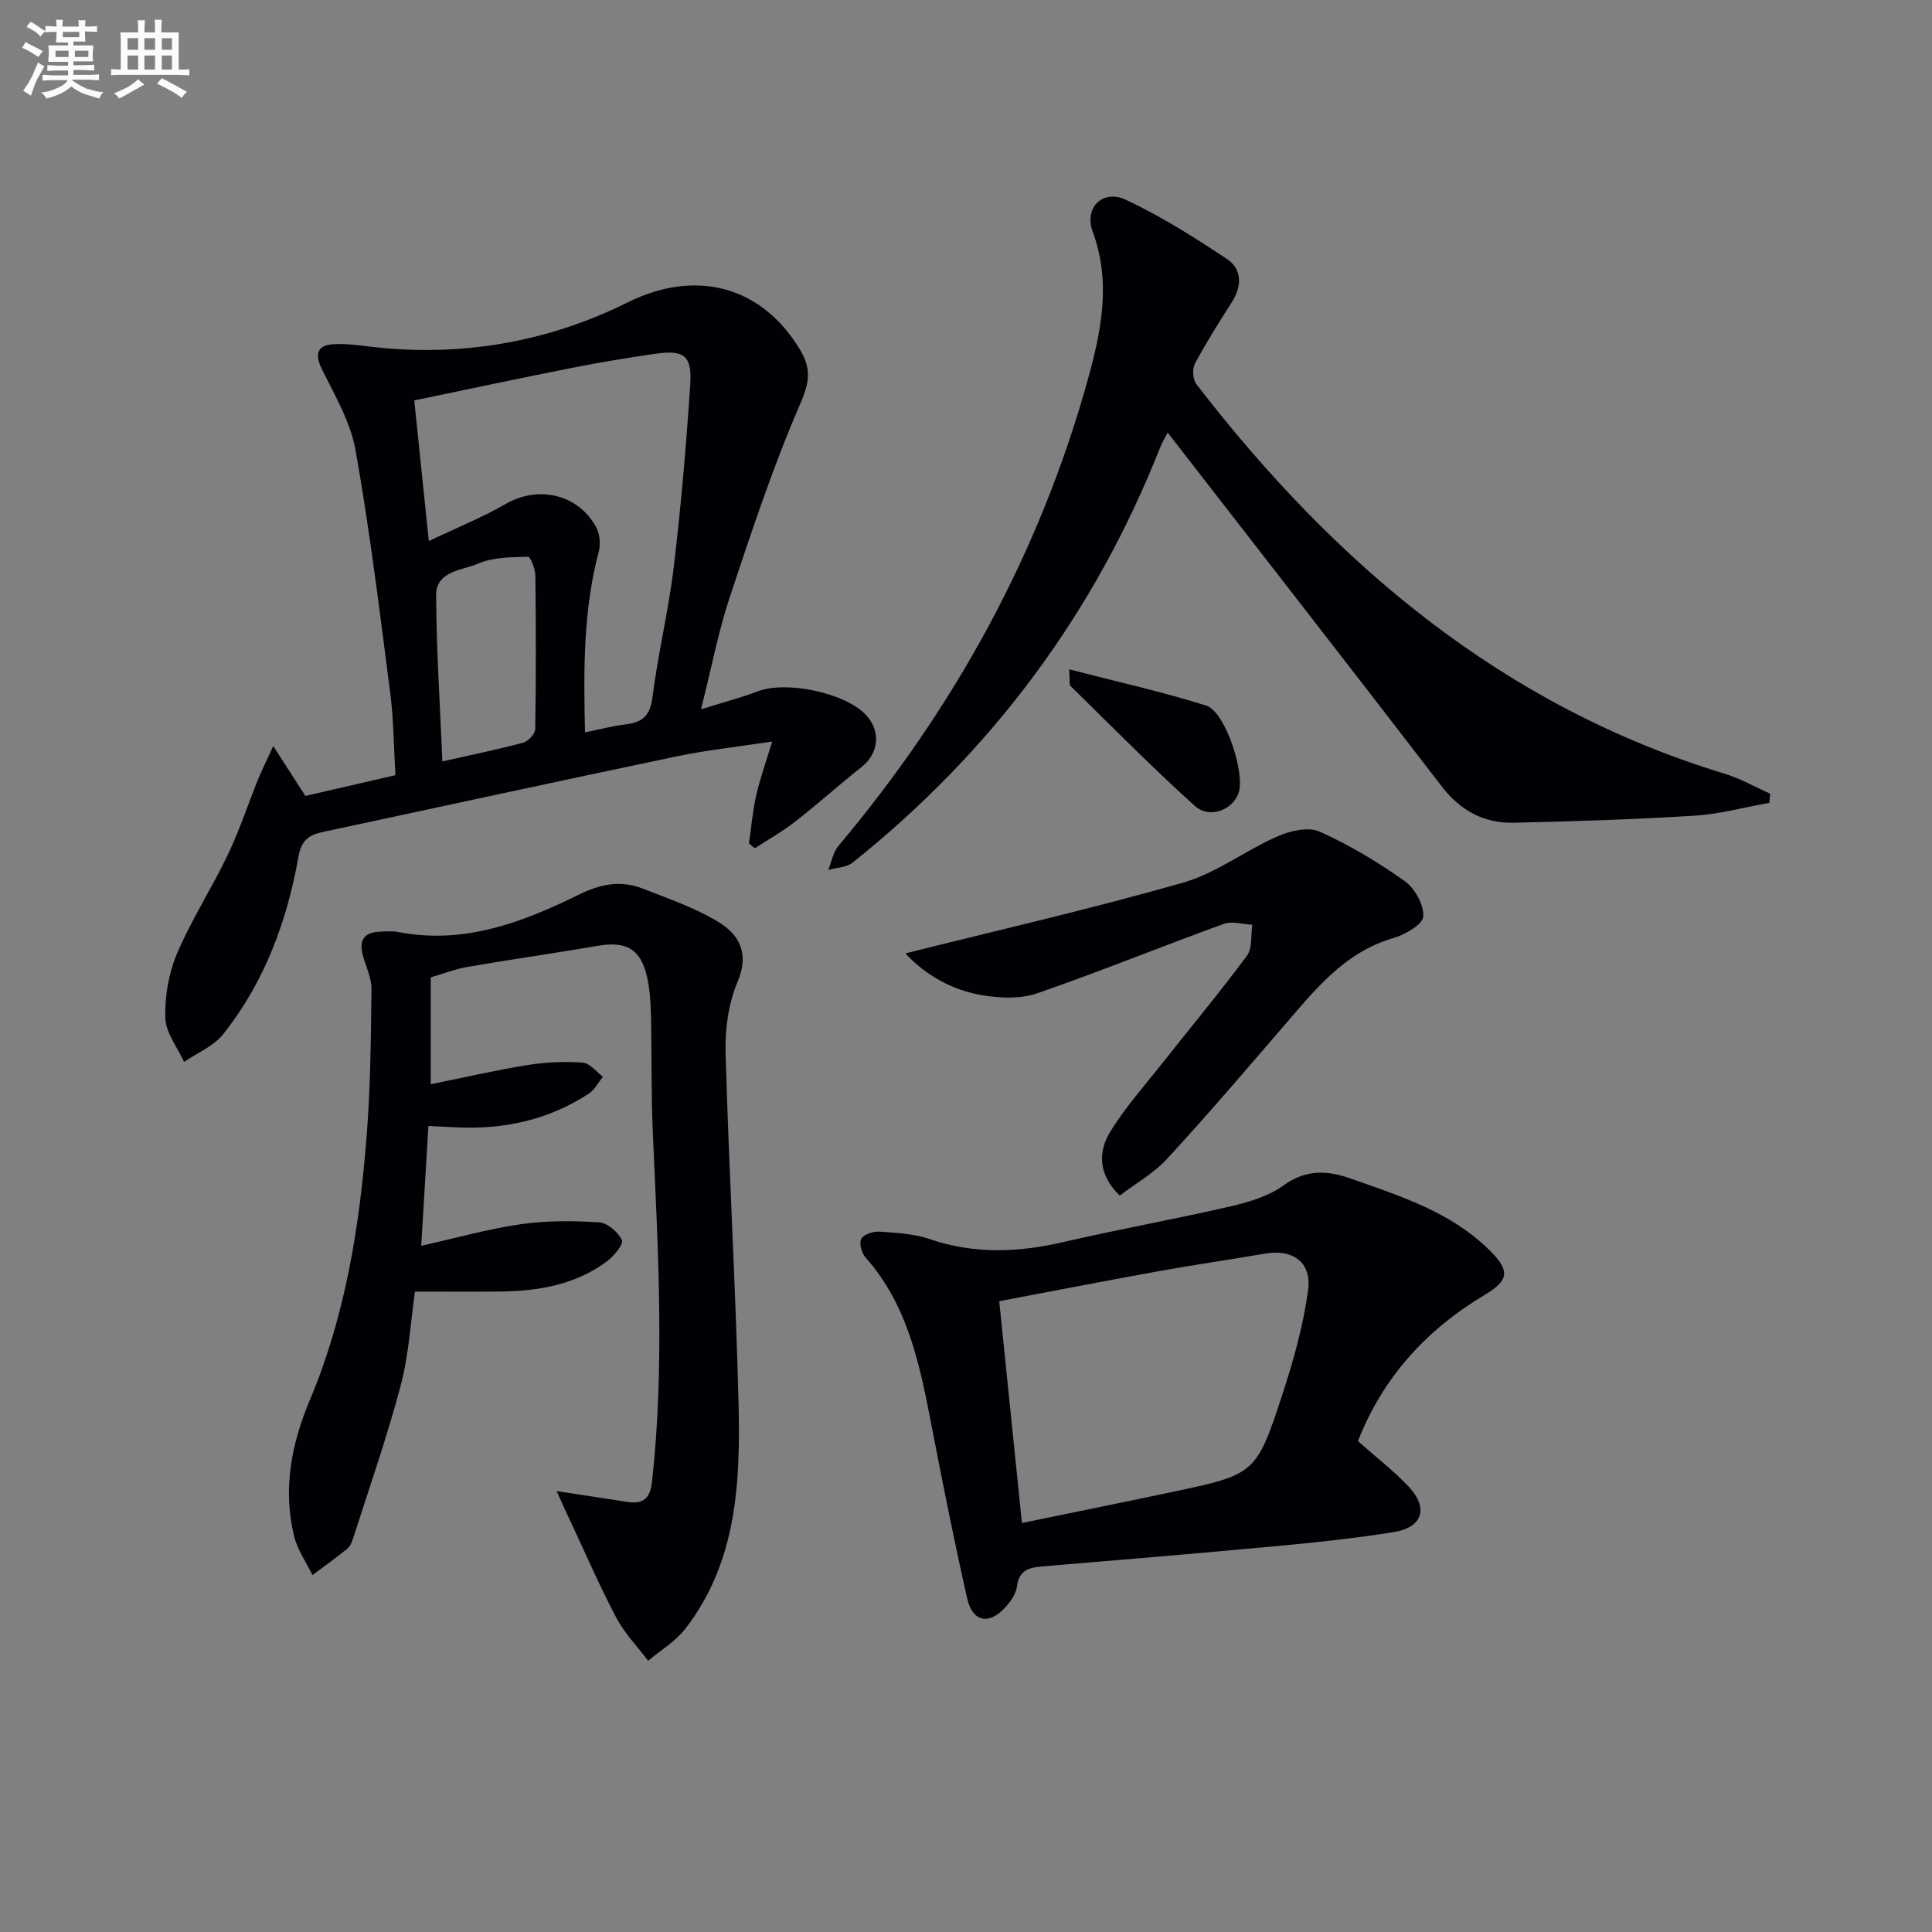 <svg enable-background="new 0 0 400 400" viewBox="0 0 400 400" xmlns="http://www.w3.org/2000/svg"><rect x="0" y="0" width="400" height="400" fill="#808080" stroke="none"/><g fill="#010105"><path d="m145.14 146.85c4.96-1.55 8.43-2.45 11.76-3.72 5.89-2.24 17.97.27 22.33 4.83 3.17 3.31 2.75 7.95-.74 10.74-4.68 3.73-9.15 7.73-13.86 11.41-2.62 2.05-5.55 3.69-8.34 5.51-.41-.33-.82-.66-1.23-.98.48-3.34.78-6.72 1.51-10 .74-3.32 1.92-6.54 3.3-11.11-7.23 1.1-13.59 1.77-19.82 3.08-24.36 5.09-48.68 10.39-73.02 15.6-2.89.62-4.59 1.51-5.24 5.18-2.37 13.37-7.05 26-15.6 36.75-1.97 2.48-5.35 3.84-8.08 5.71-1.38-3.03-3.79-6.03-3.88-9.09-.13-4.45.69-9.26 2.43-13.36 2.98-7.02 7.19-13.5 10.49-20.4 2.42-5.06 4.18-10.43 6.28-15.64.73-1.8 1.6-3.53 3.14-6.9 2.59 4.02 4.45 6.9 6.66 10.33 5.71-1.32 11.93-2.75 18.64-4.3-.35-5.8-.36-11.43-1.07-16.98-2.17-16.77-4.23-33.58-7.17-50.22-1.03-5.84-4.26-11.38-6.97-16.82-1.6-3.21-.91-4.98 2.3-5.2 3.26-.22 6.59.43 9.88.74 17.95 1.71 35.13-1.46 51.16-9.42 13.92-6.91 27.58-3.52 35.6 9.75 2.33 3.86 2.09 6.63.16 11.08-5.66 13.02-10.14 26.59-14.63 40.09-2.35 7.03-3.74 14.4-5.99 23.34zm-24.02 4.78c3.01-.61 5.7-1.33 8.44-1.66 3.44-.41 5.04-1.78 5.52-5.58 1.14-9.03 3.33-17.93 4.41-26.97 1.5-12.52 2.57-25.1 3.41-37.68.41-6.19-1.23-7.37-7.39-6.47-5.74.83-11.48 1.78-17.17 2.91-10.71 2.12-21.39 4.4-32.57 6.72.99 9.57 1.93 18.71 3.01 29.12 5.94-2.83 11.14-4.92 15.94-7.69 6.7-3.88 15-2.05 18.72 4.84.75 1.4.94 3.5.52 5.05-3.23 12.21-3.14 24.63-2.84 37.41zm-29.53 6.01c6.13-1.38 11.48-2.46 16.73-3.88 1.05-.28 2.48-1.83 2.49-2.81.18-10.6.16-21.2.03-31.8-.02-1.36-1.03-3.9-1.51-3.88-3.46.11-7.21.06-10.28 1.4-3.28 1.43-8.77 1.48-8.75 6.55.04 11.26.8 22.51 1.29 34.42z"/><path d="m115.25 308.72c5.52.84 10.05 1.52 14.57 2.23 3.25.5 4.77-.58 5.17-4.14 2.66-24.08 1.25-48.16.17-72.24-.36-8.11-.2-16.24-.39-24.36-.06-2.64-.22-5.32-.79-7.89-1.29-5.81-4.3-7.51-10.15-6.51-8.99 1.54-18.02 2.82-27 4.37-2.57.44-5.05 1.42-7.65 2.17v22.13c6.85-1.38 13.42-2.91 20.07-3.98 3.74-.6 7.62-.76 11.39-.5 1.46.1 2.8 1.9 4.2 2.93-.97 1.18-1.72 2.69-2.93 3.49-8.36 5.47-17.65 7.48-27.55 6.98-1.65-.08-3.31-.16-5.66-.28-.49 8.17-.97 16.18-1.49 24.81 7.17-1.6 13.82-3.49 20.6-4.47 5.33-.77 10.84-.73 16.23-.39 1.73.11 3.93 2.03 4.73 3.69.39.8-1.67 3.31-3.11 4.39-6.55 4.87-14.22 6.17-22.16 6.25-5.64.05-11.29.01-17.59.01-.88 6.08-1.23 12.9-2.93 19.37-2.82 10.7-6.51 21.17-9.87 31.72-.25.78-.62 1.67-1.22 2.15-2.33 1.9-4.78 3.65-7.19 5.46-1.3-2.67-3.11-5.21-3.8-8.03-2.39-9.74-.57-19.15 3.25-28.22 7.31-17.36 10.25-35.69 11.73-54.27.82-10.22.91-20.51 1.03-30.78.03-2.39-1.21-4.79-1.83-7.19-.74-2.87.28-4.55 3.34-4.71 1.33-.07 2.7-.2 3.99.05 13.52 2.63 25.64-1.92 37.33-7.69 4.54-2.24 8.73-3.09 13.29-1.31 5.36 2.09 10.92 4 15.78 6.97 4.25 2.61 6.38 6.49 3.91 12.31-1.88 4.44-2.63 9.72-2.5 14.59.67 24.1 2.07 48.18 2.68 72.29.41 16.53-.21 33.1-10.98 47.06-2.04 2.64-5.13 4.47-7.73 6.67-2.22-2.95-4.88-5.68-6.58-8.9-3.46-6.55-6.4-13.37-9.55-20.09-.85-1.74-1.62-3.51-2.81-6.14z"/><path d="m366.31 166.22c-5.16.92-10.29 2.33-15.48 2.66-12.45.78-24.93 1.17-37.4 1.46-6.16.14-11.06-2.48-14.94-7.53-18.75-24.4-37.67-48.67-56.73-73.24-.44.86-1.09 1.88-1.53 2.99-13.55 34.37-34.87 63.01-63.71 86.04-1.27 1.01-3.34 1.03-5.04 1.51.69-1.68 1.01-3.67 2.12-4.99 23.99-28.52 41.59-60.46 51.59-96.42 2.8-10.08 4.92-20.23 1.04-30.74-1.84-4.96 2.08-8.84 6.86-6.6 7.3 3.42 14.21 7.78 20.94 12.27 3.12 2.08 3.15 5.57 1.03 8.9-2.67 4.19-5.34 8.39-7.67 12.77-.58 1.09-.43 3.28.31 4.25 28.78 37.31 63.43 66.67 109.42 80.66 3.24.99 6.26 2.73 9.38 4.12-.06.61-.12 1.25-.19 1.89z"/><path d="m281.15 298.37c3.82 3.39 7.4 6.14 10.46 9.38 4.25 4.52 2.93 8.52-3.19 9.48-7.7 1.21-15.47 2.07-23.23 2.79-16.54 1.54-33.09 2.93-49.64 4.31-2.73.23-4.59.95-5 4.13-.2 1.51-1.28 3.07-2.35 4.26-3.38 3.76-6.83 3.14-7.94-1.73-2.67-11.77-5.03-23.61-7.32-35.46-2.44-12.59-4.82-25.14-13.76-35.21-.81-.91-1.35-3.01-.85-3.86.56-.94 2.5-1.55 3.78-1.46 3.46.24 7.07.42 10.31 1.52 9.26 3.17 18.39 2.81 27.77.63 11.45-2.66 23.05-4.72 34.51-7.37 3.84-.89 7.93-2.1 11.04-4.35 4.71-3.4 9.12-3.13 14.07-1.37 10.17 3.6 20.48 6.83 28.49 14.7 4.37 4.29 4.22 6.27-.94 9.35-12.05 7.21-21.07 17.08-26.21 30.26zm-69.57 16.95c10.54-2.17 20.73-4.23 30.91-6.38 17.44-3.69 17.6-3.66 23.11-20.54 2.25-6.89 4.22-13.99 5.21-21.15.83-5.99-3.14-8.72-9.08-7.68-7.18 1.26-14.4 2.27-21.58 3.57-11.02 1.99-22.01 4.13-33.27 6.26 1.57 15.35 3.08 30.14 4.7 45.92z"/><path d="m187.45 197.39c19.35-4.85 38.58-9.24 57.5-14.65 6.86-1.96 12.89-6.66 19.54-9.58 2.61-1.15 6.38-2.03 8.7-.99 6.18 2.76 12.08 6.31 17.61 10.23 2.11 1.49 4.02 4.92 3.88 7.34-.09 1.63-3.73 3.75-6.13 4.45-10.29 2.98-16.42 10.88-22.94 18.44-7.92 9.19-15.8 18.42-24.02 27.34-2.74 2.97-6.45 5.04-9.76 7.56-4.49-4.36-4.51-9.06-1.98-13.19 3.17-5.18 7.3-9.78 11.08-14.57 5.75-7.29 11.71-14.43 17.23-21.89 1.16-1.56.79-4.25 1.12-6.42-1.97-.1-4.17-.81-5.89-.19-12.94 4.7-25.7 9.9-38.7 14.4-3.36 1.16-7.47 1-11.07.43-6.47-1.04-12.03-4.23-16.17-8.71z"/><path d="m221.36 138.58c10.05 2.6 19.34 4.65 28.38 7.51 3.98 1.26 8.15 14.15 6.67 18.15-1.29 3.5-5.98 5.35-9.05 2.6-8.86-7.97-17.23-16.5-25.76-24.85-.24-.25-.08-.93-.24-3.41z"/></g><path d="m6.8 9.5c.6.3 1.3.7 2.1 1.1-.4.4-.7.8-.9 1.2-.7-.4-1.3-.8-1.8-1.1s-1.1-.6-1.6-.8c.2-.4.5-.8.7-1.2.4.2.8.5 1.5.8zm.9 6.9c-.3.6-.5 1.1-.7 1.7s-.4 1.1-.6 1.7c-.6-.4-1.1-.7-1.6-1 .7-1 1.2-1.8 1.5-2.4.3-.5.6-1.1.8-1.7.3-.6.5-1.2.8-1.8.3.3.8.6 1.3.8-.7 1.3-1.2 2.2-1.5 2.7zm.1-11c.4.3 1 .7 1.7 1.1-.5.2-.8.6-1.1 1.1-.5-.6-1-1-1.4-1.2s-.9-.6-1.5-.8c.2-.4.5-.7.9-1.1.5.3.9.6 1.4.9zm10.5 13c1 .4 2 .6 3.1.7-.4.4-.7.8-.8 1.3-.9-.2-1.9-.6-3-.9-1-.4-2-.9-2.8-1.6-.5.4-1.1.9-1.9 1.3s-1.9.9-3.3 1.2c-.1-.3-.5-.8-1.1-1.3 1 0 2.1-.3 3.2-.8 1.2-.5 1.9-1 2.3-1.7h-3.2c-.4 0-1 0-2 .1v-1.2c1 0 1.7.1 2 .1h3.3v-1h-2.3c-.2 0-.9 0-2 .1v-1.2c1.2 0 1.9.1 2 .1h2.3v-.8h-4.1c0-.7.1-1.2.1-1.6 0-.5 0-1.1-.1-1.8h4.1v-.6h-2.5c0-.6.1-1.1.1-1.6v-.6h-.5c-.4 0-1 0-1.8.1v-1.3c1.2 0 1.9.1 2.1.1h.2c0-.3 0-.8-.1-1.4h1.4c0 .6-.1 1-.1 1.4h3.4c0-.4 0-.8-.1-1.3h1.5c0 .4-.1.9-.1 1.3.7 0 1.5 0 2.5-.1v1.2c-1 0-1.8-.1-2.5-.1v.6c0 .3 0 .8.1 1.5h-2.5v.8h4.1c0 .7-.1 1.3-.1 1.8s0 1 .1 1.5h-4.1v.8h1.4c.8 0 1.8 0 2.9-.1v1.2c-1 0-1.9-.1-2.8-.1h-1.5v1h3.2c.3 0 1 0 2.1-.1v1.2c-1.1 0-1.8-.1-2.1-.1h-3.4l-.1.1c1.4 1 2.4 1.5 3.4 1.9zm-4.1-6.6v-1.3h-2.7v1.3zm2.2-4.1v-1.1h-3.4v1.1zm1.9 4.1v-1.3h-2.8v1.3z" fill="#fbfafc"/><path d="m37 6.7v2.3 5.4c1 0 1.8 0 2.2-.1v1.3c-.6 0-1.5-.1-2.5-.1h-11.9c-.7 0-1.3 0-1.8.1v-1.3c.5 0 1.1.1 2 .1v-5.2c0-1 0-1.8-.1-2.5h3.7c0-1.3 0-2.1-.1-2.5h1.5c0 .4-.1 1.3-.1 2.5h2.2c0-1.2 0-2.1-.1-2.6h1.5c0 .4-.1 1.3-.1 2.6zm-12.3 13.7c-.3-.4-.7-.8-1.1-1.1 1.1-.4 2.1-.9 2.9-1.3.8-.5 1.5-1 2.1-1.6.4.4.9.8 1.3 1.1-2.5 1.4-4.2 2.4-5.2 2.9zm3.9-10.1v-2.4h-2.2v2.4zm0 4.1v-2.9h-2.2v2.9zm3.5-4.1v-2.4h-2.2v2.4zm0 4.1v-2.9h-2.2v2.9zm.4 2.9 1-1.1c.6.3 1.4.7 2.5 1.3s2 1.1 2.7 1.5c-.4.4-.8.8-1.1 1.3-.8-.8-2.5-1.7-5.1-3zm3.1-7v-2.4h-2.1v2.4zm0 4.1v-2.9h-2.1v2.9z" fill="#fbfafc"/></svg>
